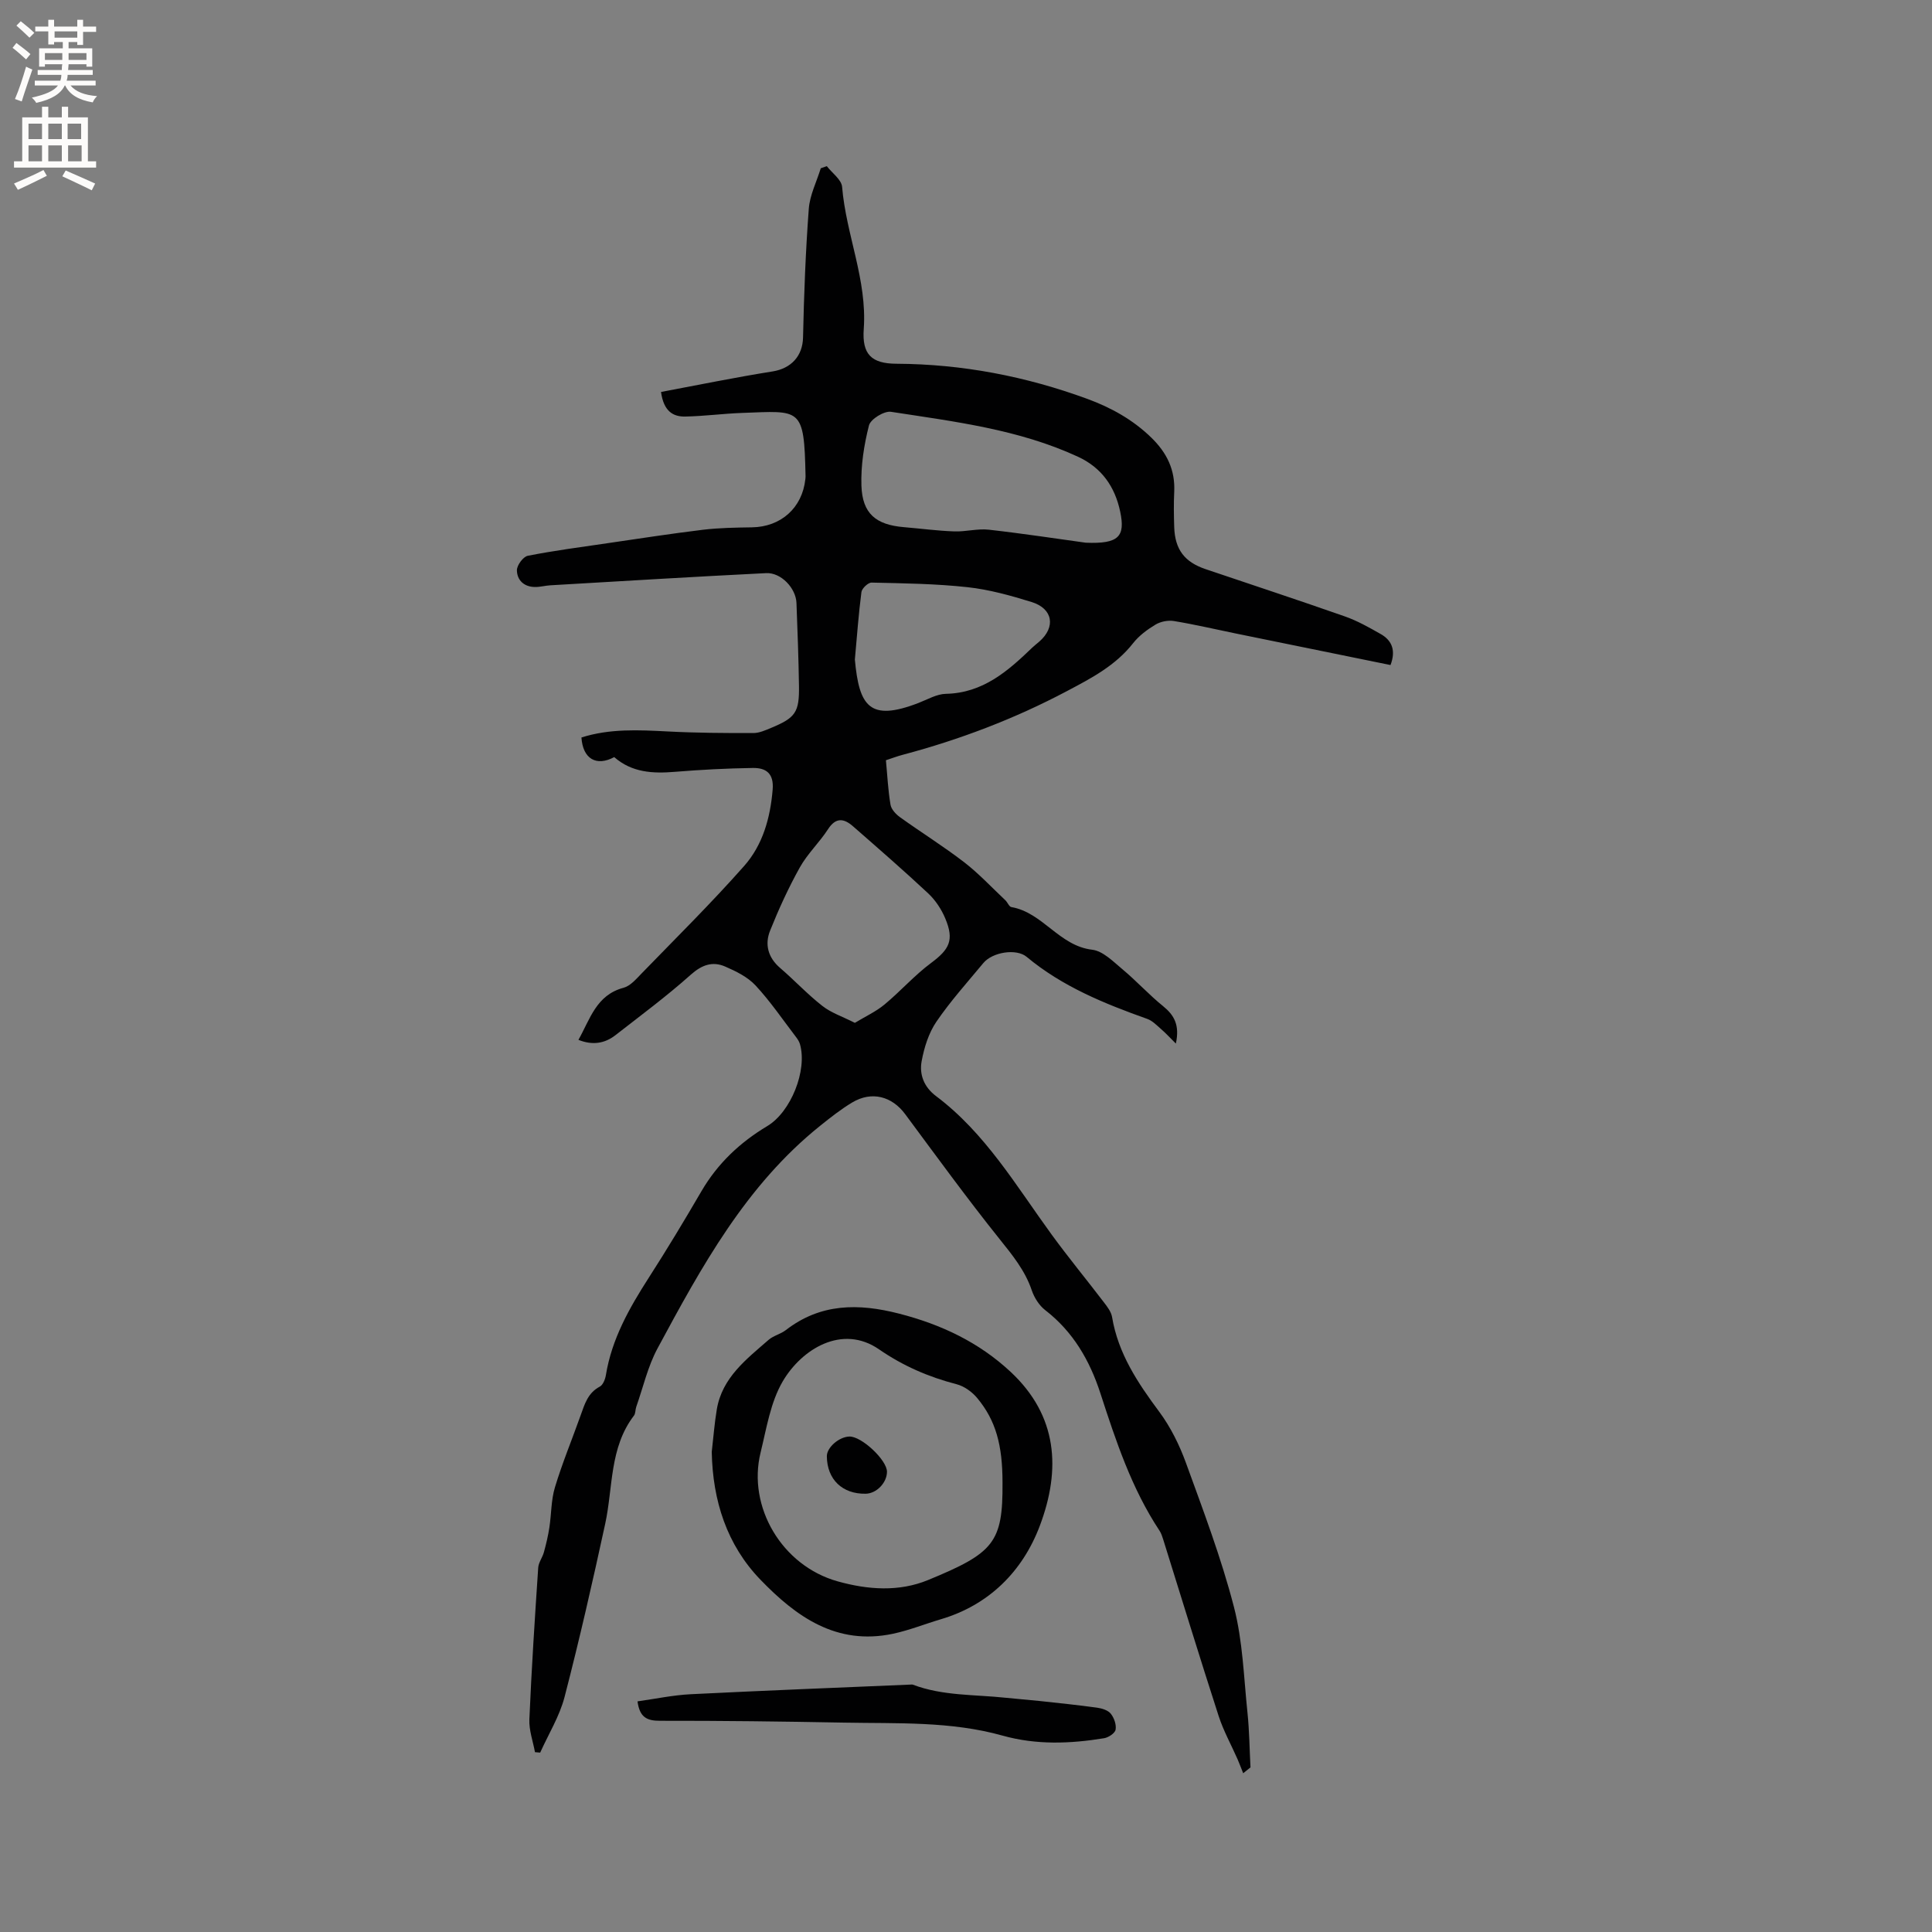 <svg enable-background="new 0 0 400 400" viewBox="0 0 400 400" xmlns="http://www.w3.org/2000/svg"><rect x="0" y="0" width="400" height="400" fill="#808080" stroke="none"/><g fill="#010102"><path d="m136.86 81.15c7.79-1.46 15.42-3.03 23.1-4.25 3.88-.62 6.22-3.23 6.3-7.02.19-8.89.53-17.78 1.19-26.64.21-2.84 1.62-5.6 2.48-8.4.42-.15.84-.29 1.25-.44 1.1 1.43 3.05 2.79 3.17 4.3.82 9.91 5.21 19.24 4.48 29.41-.38 5.25 1.58 7.18 6.8 7.2 13.61.07 26.74 2.6 39.48 7.27 4.9 1.8 9.38 4.27 13.22 7.99 3.27 3.17 5 6.72 4.78 11.28-.12 2.43-.08 4.88 0 7.32.16 4.59 2.13 7.19 6.48 8.66 9.63 3.26 19.28 6.43 28.87 9.8 2.57.9 5 2.28 7.38 3.63 2.47 1.39 3.15 3.54 2.05 6.43-10.73-2.19-21.4-4.36-32.07-6.54-4.25-.87-8.49-1.87-12.77-2.57-1.22-.2-2.76.1-3.82.74-1.7 1.02-3.41 2.29-4.62 3.83-3.66 4.66-8.63 7.25-13.74 9.95-10.83 5.73-22.15 10.03-33.96 13.17-1.11.29-2.19.7-3.49 1.13.3 3.14.44 6.2.95 9.2.16.96 1.1 1.97 1.96 2.59 4.39 3.15 8.99 6.02 13.27 9.31 3.06 2.36 5.72 5.23 8.55 7.89.46.43.76 1.32 1.24 1.41 6.51 1.12 9.89 8.03 16.73 8.83 2.22.26 4.33 2.42 6.24 4.02 2.92 2.43 5.49 5.27 8.44 7.66 2.29 1.86 3.48 3.89 2.65 7.75-1.25-1.24-2.09-2.16-3.04-2.98-.91-.79-1.81-1.75-2.89-2.13-8.9-3.17-17.59-6.7-24.97-12.85-2.12-1.77-7.07-.99-8.96 1.29-3.32 4-6.81 7.88-9.73 12.16-1.59 2.34-2.52 5.32-3.04 8.14-.52 2.77.48 5.37 2.97 7.24 10.22 7.67 16.58 18.57 23.93 28.66 3.49 4.79 7.27 9.37 10.86 14.08.69.9 1.48 1.93 1.66 3 1.26 7.57 5.32 13.64 9.79 19.65 2.34 3.16 4.16 6.85 5.51 10.56 3.58 9.85 7.31 19.69 9.93 29.81 1.84 7.08 2.04 14.6 2.81 21.94.39 3.75.42 7.53.62 11.29-.5.4-1.01.81-1.51 1.21-.39-.96-.75-1.94-1.16-2.89-1.31-2.98-2.92-5.87-3.92-8.95-3.94-12.17-7.68-24.41-11.5-36.62-.19-.6-.4-1.23-.74-1.75-5.8-8.76-9.04-18.6-12.25-28.47-2.2-6.77-5.64-12.74-11.42-17.2-1.25-.97-2.26-2.57-2.78-4.09-1.39-4.12-4.01-7.3-6.68-10.64-6.74-8.42-13.09-17.16-19.52-25.83-2.75-3.72-6.94-4.85-10.97-2.44-2.34 1.4-4.5 3.11-6.63 4.82-15.38 12.32-24.58 29.2-33.68 46.09-2.02 3.74-2.98 8.05-4.41 12.11-.21.59-.13 1.36-.48 1.82-5.09 6.66-4.31 14.83-5.95 22.4-2.6 11.99-5.33 23.96-8.41 35.84-1.04 4.01-3.33 7.69-5.05 11.53-.36-.03-.72-.06-1.08-.09-.41-2.27-1.26-4.55-1.16-6.8.45-10.47 1.13-20.93 1.83-31.39.07-1.09.88-2.11 1.18-3.21.46-1.68.87-3.39 1.13-5.11.43-2.78.35-5.7 1.16-8.35 1.53-5.06 3.57-9.96 5.34-14.95.82-2.3 1.49-4.58 3.93-5.87.67-.35 1.13-1.52 1.27-2.38 1.22-7.5 4.85-13.89 8.88-20.17 3.78-5.88 7.39-11.88 10.91-17.92 3.35-5.74 7.98-10.1 13.63-13.48 4.88-2.92 8.33-11.53 6.76-16.97-.14-.49-.44-.97-.75-1.38-2.77-3.62-5.34-7.42-8.43-10.75-1.63-1.76-4.04-2.95-6.31-3.93-2.61-1.13-4.81-.36-7.12 1.7-4.97 4.44-10.34 8.42-15.6 12.52-2.24 1.74-4.78 2.11-7.65.96 2.41-4.27 3.67-9.27 9.33-10.78 1.4-.37 2.61-1.79 3.7-2.92 7.15-7.37 14.47-14.6 21.27-22.29 3.85-4.35 5.42-9.92 5.91-15.82.28-3.39-1.4-4.52-4.11-4.48-5.39.08-10.78.36-16.15.8-4.58.38-8.89.15-12.54-3.05-3.71 1.99-6.5.37-6.79-4.06 5.85-1.87 11.85-1.56 17.89-1.25 5.89.31 11.81.34 17.71.33 1.21 0 2.47-.57 3.63-1.05 5.11-2.12 5.89-3.24 5.81-8.73-.09-5.72-.3-11.44-.52-17.16-.12-3.06-3.19-6.32-6.27-6.17-14.9.74-29.79 1.65-44.68 2.52-1.05.06-2.1.36-3.15.35-2.27 0-3.75-1.38-3.78-3.46-.01-1.03 1.29-2.81 2.25-3 5.47-1.08 11.01-1.8 16.53-2.61 6.58-.96 13.15-1.98 19.75-2.78 3.34-.4 6.74-.45 10.11-.5 6-.08 10.44-4.01 11.08-9.98.02-.21.05-.42.04-.63-.29-14.38-.97-13.51-13.12-13.08-3.91.14-7.81.67-11.72.75-2.51.07-4.53-1.01-5.08-5.09zm87.93 31.21c6.89.29 8.2-1.32 7.14-6.4-1.09-5.22-3.87-9.14-8.73-11.39-12.27-5.68-25.57-7.28-38.73-9.31-1.41-.22-4.23 1.52-4.56 2.82-1.03 4.05-1.7 8.34-1.56 12.5.2 5.76 2.99 8.07 8.77 8.56 3.48.29 6.95.76 10.44.88 2.39.09 4.84-.62 7.19-.35 7.26.82 14.48 1.93 20.04 2.69zm-47.8 99.41c2.21-1.34 4.37-2.33 6.13-3.79 3.32-2.75 6.2-6.04 9.64-8.6 3.81-2.83 4.83-4.73 2.96-9.2-.79-1.9-2.03-3.79-3.52-5.19-5.09-4.76-10.35-9.33-15.6-13.92-1.85-1.62-3.54-1.91-5.16.6-1.78 2.75-4.25 5.07-5.84 7.91-2.35 4.21-4.37 8.63-6.16 13.1-1.14 2.84-.44 5.56 2.07 7.72 2.97 2.55 5.66 5.45 8.73 7.85 1.82 1.44 4.15 2.2 6.75 3.52zm0-75.22c.89 9.67 3.03 12.9 13.15 9 1.87-.72 3.78-1.86 5.69-1.9 7.66-.16 12.83-4.69 17.89-9.57.46-.44.97-.82 1.45-1.24 3.45-3.01 2.84-6.83-1.59-8.2-4.33-1.34-8.78-2.58-13.27-3.07-6.58-.72-13.23-.8-19.86-.95-.71-.02-2 1.2-2.1 1.96-.59 4.51-.91 9.05-1.36 13.97z"/><path d="m147.36 300.6c.34-2.94.56-5.9 1.05-8.82 1.11-6.58 6.12-10.36 10.71-14.37 1.01-.88 2.5-1.2 3.58-2.03 7.19-5.56 15.03-5.57 23.43-3.41 8.71 2.23 16.54 5.93 23.11 12.06 9.75 9.1 10.44 20.19 6.05 31.85-3.61 9.59-10.67 16.45-20.44 19.35-3.28.97-6.55 2.29-9.96 3.02-11.74 2.49-20.1-3.58-27.45-11.19-6.97-7.22-9.89-16.38-10.08-26.46zm60.2 6.36c0-7.79-1.39-12.88-5.24-17.51-1.06-1.28-2.69-2.45-4.27-2.86-5.79-1.5-11.08-3.79-16.05-7.22-7.66-5.29-16.04-.03-19.94 6.62-2.54 4.33-3.36 9.74-4.59 14.75-2.76 11.22 4.41 23.43 15.95 26.66 6.33 1.77 12.72 2.19 18.7-.26 13.64-5.61 15.53-7.74 15.44-20.18z"/><path d="m131.99 352.25c3.72-.52 7.36-1.3 11.03-1.48 15.2-.76 30.41-1.35 45.62-2 .11 0 .22-.03.32.01 6.23 2.37 12.85 2.03 19.32 2.73 2.31.25 4.63.41 6.94.66 3.98.43 7.97.84 11.94 1.39 1 .14 2.25.53 2.82 1.25.69.86 1.18 2.27.99 3.31-.13.72-1.47 1.61-2.38 1.76-7.03 1.15-14.02 1.42-21.02-.54-10.74-3.01-21.82-2.48-32.81-2.69-12.7-.24-25.41-.4-38.11-.38-2.72.01-4.22-.72-4.66-4.02z"/><path d="m171.19 301.51c-.02-1.82 2.51-4.03 4.67-4.09 2.52-.07 7.8 4.89 7.78 7.3-.02 2.28-2.17 4.5-4.4 4.54-4.84.09-8.01-2.96-8.05-7.75z"/></g><path d="m2.6 9.9.8-1c.9.7 1.9 1.4 2.9 2.3l-.9 1.1c-1.1-1-2-1.8-2.8-2.4zm.5 10.6c.9-2.1 1.6-4.3 2.3-6.7.4.2.8.4 1.3.6-.7 2.1-1.5 4.3-2.2 6.6zm.3-15.2.9-.9c1 .8 2 1.6 2.8 2.4l-1 1c-.9-.9-1.8-1.7-2.7-2.5zm12.6-1.2h1.2v1.4h2.7v1.1h-2.7v2.7h-1.2v-.6h-1.8v1.3h4.9v3.8h-1.2v-.5h-3.7c0 .4-.1.9-.1 1.2h5.1v1h-5.2c0 .5-.1.9-.2 1.2h6v1h-5.2c1.1 1.3 2.9 2 5.5 2.2-.4.4-.7.8-.9 1.3-2.9-.5-4.8-1.6-5.7-3.5h-.1c-.8 1.7-2.7 2.9-5.9 3.6-.2-.4-.6-.8-.9-1.1 2.8-.6 4.6-1.4 5.4-2.5h-4.8v-1h5.3c.1-.3.2-.7.2-1.2h-4.9v-1h5c0-.4 0-.8.1-1.2h-3.6v.5h-1.2v-3.8h4.9v-1.3h-1.8v.5h-1.2v-2.7h-2.7v-1h2.7v-1.4h1.2v1.4h4.8zm-6.7 8.3h3.6c0-.4 0-.9 0-1.4h-3.6zm1.9-4.6h4.8v-1.3h-4.7v1.3zm6.7 3.2h-3.7v1.4h3.7z" fill="#fcfbfa"/><path d="m8.7 22.1h1.3v2.2h2.8v-2.2h1.3v2.2h4.1v9.1h1.7v1.3h-17v-1.3h1.7v-9.1h4.1zm.3 13.1.7 1.2c-1.8.9-3.8 1.9-6 2.9-.2-.4-.5-.8-.8-1.3 2.3-1 4.4-1.9 6.1-2.8zm-3.1-6.4h2.8v-3.2h-2.8zm0 4.6h2.8v-3.3h-2.8zm4.1-4.6h2.8v-3.2h-2.8zm0 4.6h2.8v-3.3h-2.8zm3.6 1.9c2.1.9 4.1 1.8 6.1 2.7l-.7 1.4c-2.2-1.1-4.2-2-6.1-2.9zm3.2-9.7h-2.8v3.2h2.8zm-2.7 7.8h2.8v-3.3h-2.8z" fill="#fcfbfa"/></svg>